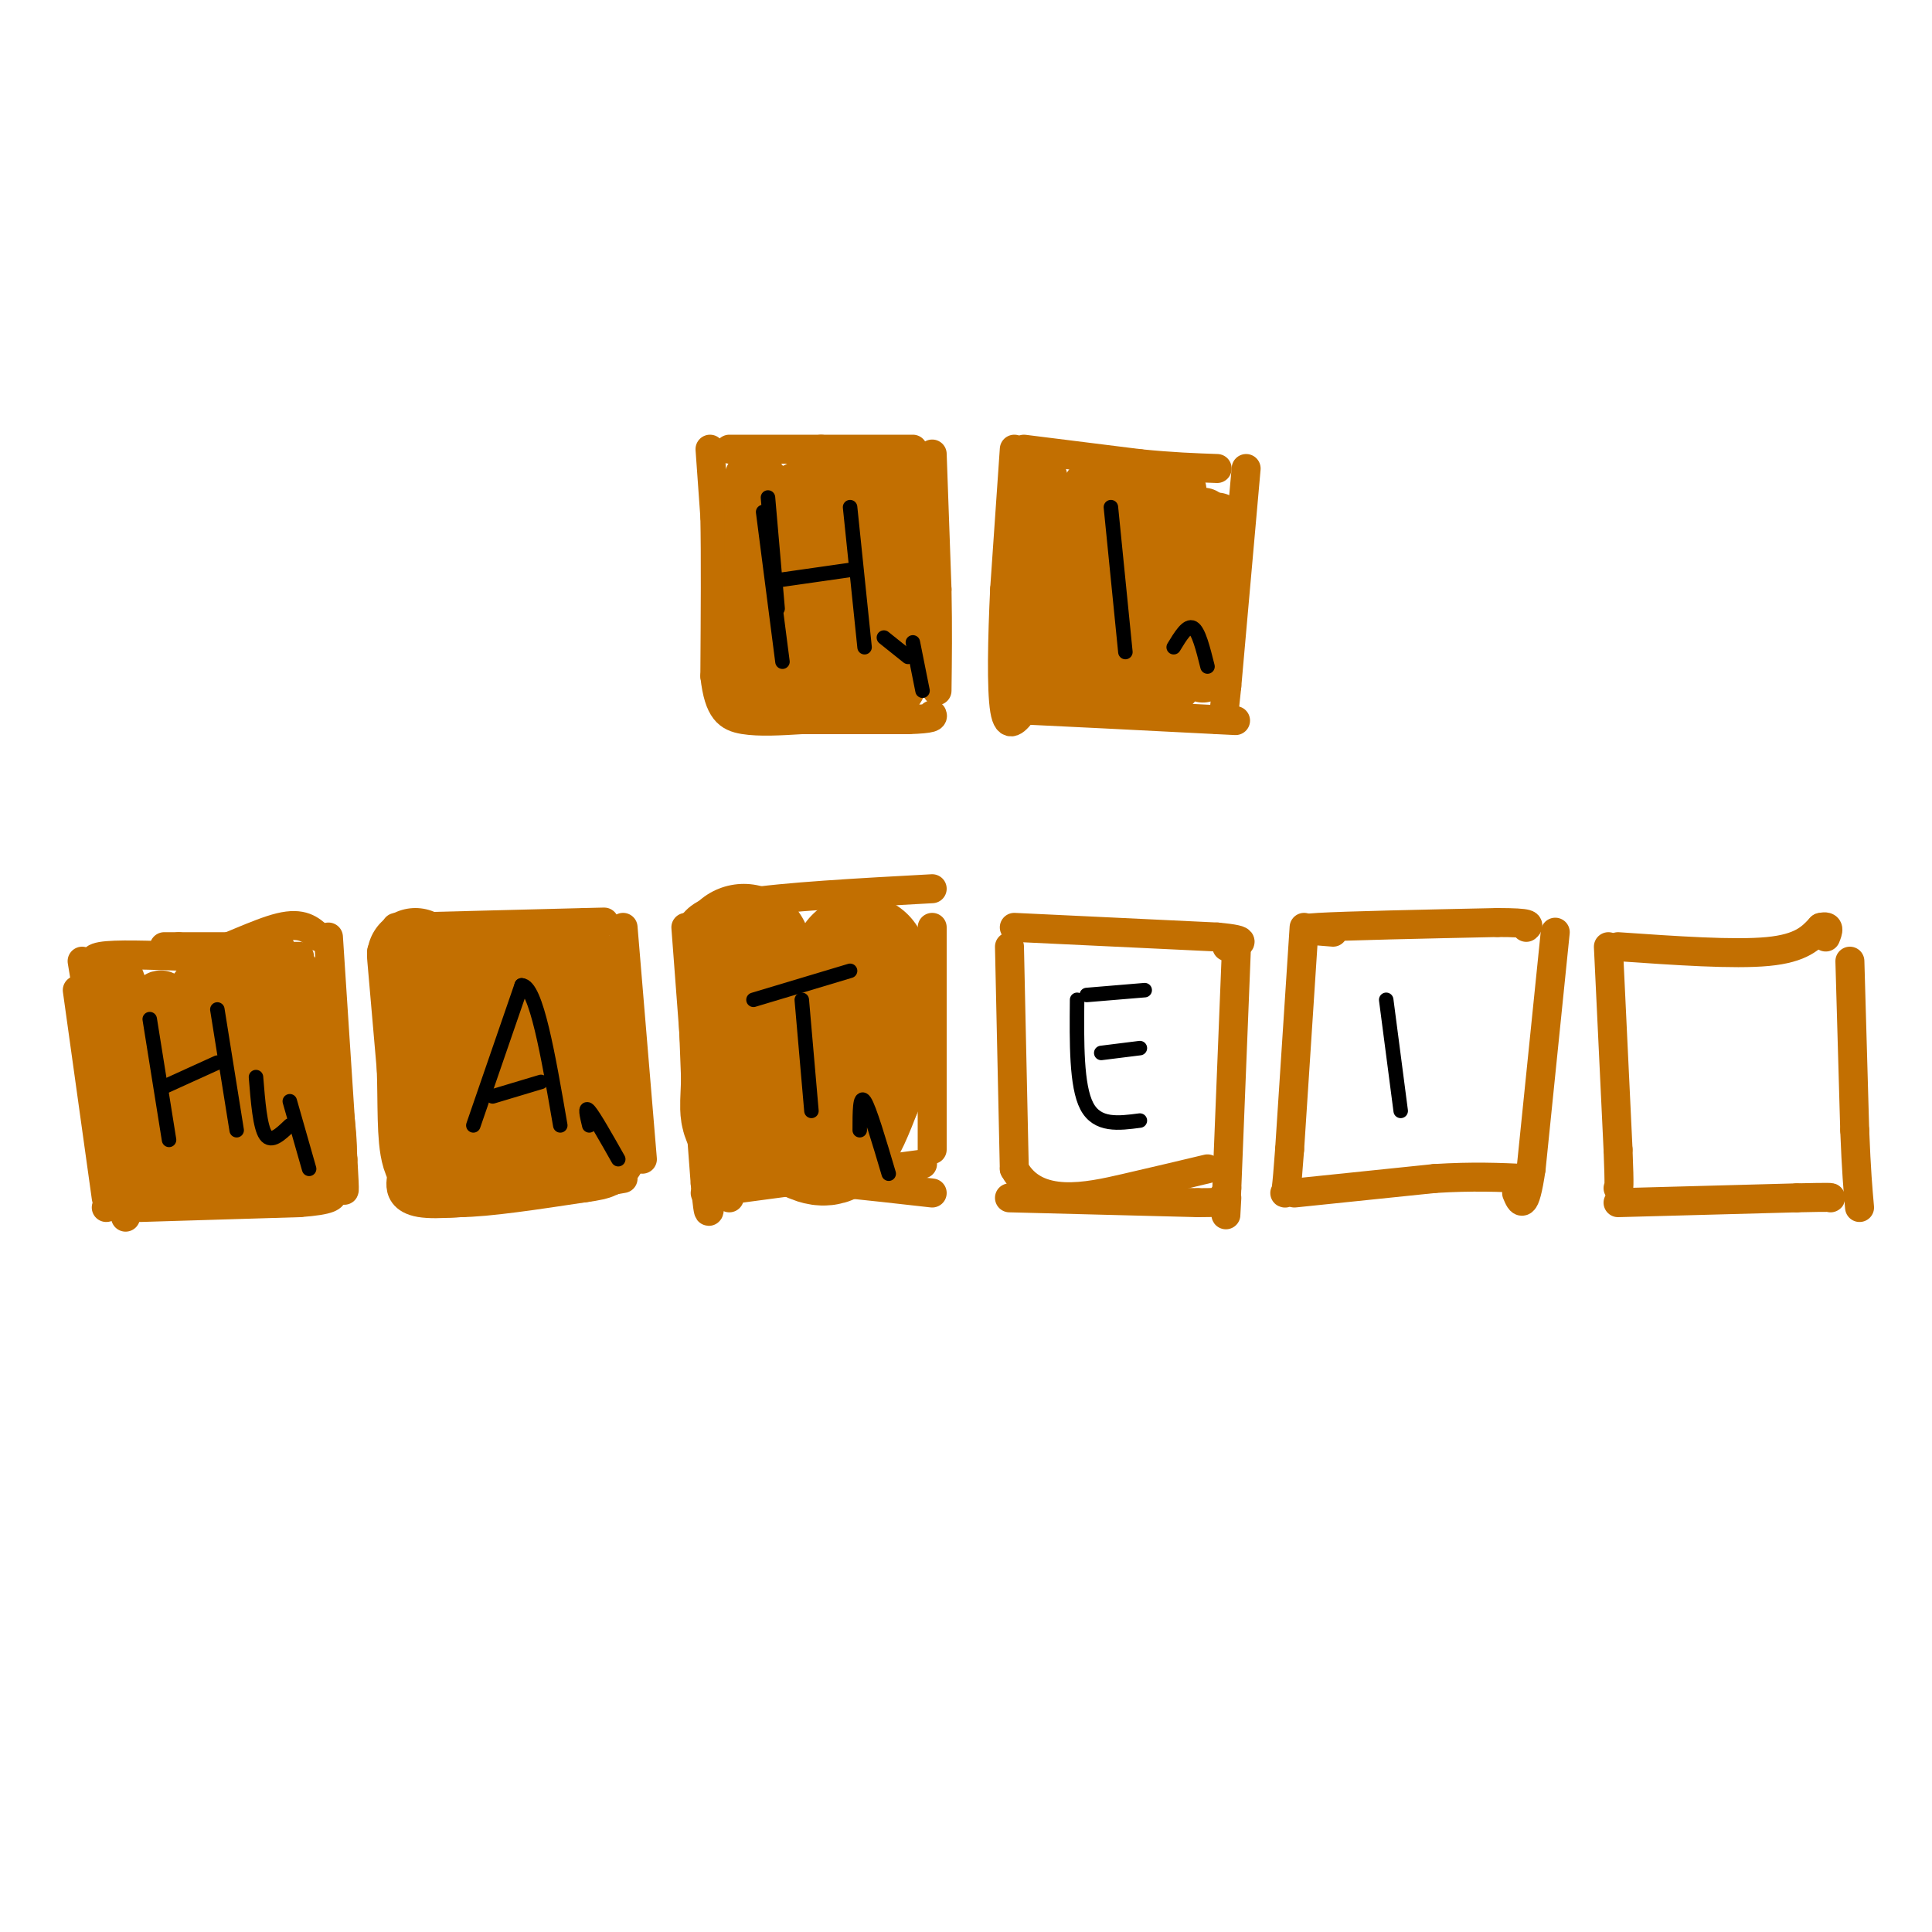<svg viewBox='0 0 400 400' version='1.1' xmlns='http://www.w3.org/2000/svg' xmlns:xlink='http://www.w3.org/1999/xlink'><g fill='none' stroke='#C26F01' stroke-width='6' stroke-linecap='round' stroke-linejoin='round'><path d='M147,93c0.000,0.000 1.000,14.000 1,14'/><path d='M148,107c0.167,7.833 0.083,20.417 0,33'/><path d='M148,140c0.800,7.133 2.800,8.467 6,9c3.200,0.533 7.600,0.267 12,0'/><path d='M161,149c0.000,0.000 27.000,0.000 27,0'/><path d='M188,149c5.333,-0.167 5.167,-0.583 5,-1'/><path d='M193,94c0.000,0.000 1.000,28.000 1,28'/><path d='M194,122c0.167,8.167 0.083,14.583 0,21'/><path d='M151,93c0.000,0.000 19.000,0.000 19,0'/><path d='M170,93c6.333,0.000 12.667,0.000 19,0'/></g>
<g fill='none' stroke='#C26F01' stroke-width='12' stroke-linecap='round' stroke-linejoin='round'><path d='M158,101c-0.833,-1.167 -1.667,-2.333 -2,-2c-0.333,0.333 -0.167,2.167 0,4'/><path d='M156,103c0.000,4.500 0.000,13.750 0,23'/><path d='M156,126c-0.356,6.867 -1.244,12.533 0,15c1.244,2.467 4.622,1.733 8,1'/><path d='M164,142c4.833,0.333 12.917,0.667 21,1'/><path d='M185,143c3.500,-4.167 1.750,-15.083 0,-26'/><path d='M185,117c-0.333,-7.333 -1.167,-12.667 -2,-18'/><path d='M183,99c-4.756,-2.400 -15.644,0.600 -20,4c-4.356,3.400 -2.178,7.200 0,11'/><path d='M163,114c0.583,6.893 2.042,18.625 3,16c0.958,-2.625 1.417,-19.607 2,-21c0.583,-1.393 1.292,12.804 2,27'/><path d='M170,136c0.536,-3.940 0.875,-27.292 1,-27c0.125,0.292 0.036,24.226 1,28c0.964,3.774 2.982,-12.613 5,-29'/><path d='M177,108c1.738,3.310 3.583,26.083 4,30c0.417,3.917 -0.595,-11.024 0,-20c0.595,-8.976 2.798,-11.988 5,-15'/><path d='M186,103c0.833,-3.762 0.417,-5.667 1,-3c0.583,2.667 2.167,9.905 2,16c-0.167,6.095 -2.083,11.048 -4,16'/><path d='M185,132c-6.000,2.756 -19.000,1.644 -23,2c-4.000,0.356 1.000,2.178 6,4'/></g>
<g fill='none' stroke='#000000' stroke-width='3' stroke-linecap='round' stroke-linejoin='round'><path d='M159,103c0.000,0.000 2.000,23.000 2,23'/><path d='M158,106c0.000,0.000 4.000,31.000 4,31'/><path d='M162,120c0.000,0.000 14.000,-2.000 14,-2'/><path d='M176,105c0.000,0.000 3.000,29.000 3,29'/><path d='M183,132c0.000,0.000 5.000,4.000 5,4'/><path d='M189,133c0.000,0.000 2.000,10.000 2,10'/></g>
<g fill='none' stroke='#C26F01' stroke-width='6' stroke-linecap='round' stroke-linejoin='round'><path d='M210,93c0.000,0.000 -2.000,29.000 -2,29'/><path d='M208,122c-0.489,10.067 -0.711,20.733 0,25c0.711,4.267 2.356,2.133 4,0'/><path d='M212,147c7.333,0.333 23.667,1.167 40,2'/><path d='M252,149c6.667,0.333 3.333,0.167 0,0'/><path d='M258,97c0.000,0.000 -4.000,45.000 -4,45'/><path d='M254,142c-0.833,8.500 -0.917,7.250 -1,6'/><path d='M212,93c0.000,0.000 24.000,3.000 24,3'/><path d='M236,96c6.667,0.667 11.333,0.833 16,1'/><path d='M17,199c0.000,0.000 3.000,18.000 3,18'/><path d='M20,217c1.500,8.833 3.750,21.917 6,35'/><path d='M68,194c0.000,0.000 3.000,46.000 3,46'/><path d='M71,240c0.500,8.500 0.250,6.750 0,5'/><path d='M29,250c0.000,0.000 33.000,-1.000 33,-1'/><path d='M62,249c6.667,-0.500 6.833,-1.250 7,-2'/><path d='M21,201c-1.417,-1.250 -2.833,-2.500 0,-3c2.833,-0.500 9.917,-0.250 17,0'/><path d='M38,198c6.833,0.000 15.417,0.000 24,0'/><path d='M66,194c-1.711,-1.556 -3.422,-3.111 -8,-2c-4.578,1.111 -12.022,4.889 -16,6c-3.978,1.111 -4.489,-0.444 -5,-2'/><path d='M16,205c0.000,0.000 6.000,43.000 6,43'/><path d='M22,250c0.000,0.000 8.000,-2.000 8,-2'/><path d='M58,196c0.000,0.000 -24.000,0.000 -24,0'/><path d='M79,197c0.000,0.000 4.000,38.000 4,38'/><path d='M83,235c0.583,7.893 0.042,8.625 0,10c-0.042,1.375 0.417,3.393 4,4c3.583,0.607 10.292,-0.196 17,-1'/><path d='M104,248c7.000,-0.833 16.000,-2.417 25,-4'/><path d='M129,192c0.000,0.000 4.000,48.000 4,48'/><path d='M82,192c0.000,0.000 39.000,-1.000 39,-1'/><path d='M121,191c6.667,-0.167 3.833,-0.083 1,0'/><path d='M142,192c0.000,0.000 4.000,53.000 4,53'/><path d='M146,245c0.833,9.167 0.917,5.583 1,2'/><path d='M193,192c0.000,0.000 0.000,46.000 0,46'/><path d='M146,247c0.000,0.000 45.000,-6.000 45,-6'/><path d='M193,247c-14.000,-1.583 -28.000,-3.167 -35,-3c-7.000,0.167 -7.000,2.083 -7,4'/><path d='M143,192c1.333,-1.833 2.667,-3.667 11,-5c8.333,-1.333 23.667,-2.167 39,-3'/><path d='M209,196c0.000,0.000 1.000,46.000 1,46'/><path d='M210,242c4.511,8.222 15.289,5.778 23,4c7.711,-1.778 12.356,-2.889 17,-4'/><path d='M256,196c0.000,0.000 -2.000,50.000 -2,50'/><path d='M254,246c-0.333,8.667 -0.167,5.333 0,2'/><path d='M209,248c0.000,0.000 39.000,1.000 39,1'/><path d='M248,249c7.333,0.000 6.167,-0.500 5,-1'/><path d='M210,192c0.000,0.000 42.000,2.000 42,2'/><path d='M252,194c7.333,0.667 4.667,1.333 2,2'/><path d='M270,192c0.000,0.000 -3.000,46.000 -3,46'/><path d='M267,238c-0.667,9.167 -0.833,9.083 -1,9'/><path d='M322,193c0.000,0.000 -5.000,49.000 -5,49'/><path d='M317,242c-1.333,9.000 -2.167,7.000 -3,5'/><path d='M268,247c0.000,0.000 29.000,-3.000 29,-3'/><path d='M297,244c8.000,-0.500 13.500,-0.250 19,0'/><path d='M276,193c-4.333,-0.333 -8.667,-0.667 -3,-1c5.667,-0.333 21.333,-0.667 37,-1'/><path d='M310,191c7.167,0.000 6.583,0.500 6,1'/><path d='M333,196c0.000,0.000 2.000,42.000 2,42'/><path d='M335,238c0.333,8.333 0.167,8.167 0,8'/><path d='M383,199c0.000,0.000 1.000,35.000 1,35'/><path d='M384,234c0.333,8.500 0.667,12.250 1,16'/><path d='M335,249c0.000,0.000 37.000,-1.000 37,-1'/><path d='M372,248c7.333,-0.167 7.167,-0.083 7,0'/><path d='M335,196c12.000,0.833 24.000,1.667 31,1c7.000,-0.667 9.000,-2.833 11,-5'/><path d='M377,192c2.000,-0.500 1.500,0.750 1,2'/></g>
<g fill='none' stroke='#C26F01' stroke-width='12' stroke-linecap='round' stroke-linejoin='round'><path d='M215,106c0.024,-5.429 0.048,-10.857 0,-3c-0.048,7.857 -0.167,29.000 -1,35c-0.833,6.000 -2.381,-3.143 -2,-11c0.381,-7.857 2.690,-14.429 5,-21'/><path d='M217,106c0.486,5.293 -0.797,29.027 0,28c0.797,-1.027 3.676,-26.815 5,-29c1.324,-2.185 1.093,19.233 1,27c-0.093,7.767 -0.046,1.884 0,-4'/><path d='M223,128c0.982,-8.019 3.439,-26.067 4,-22c0.561,4.067 -0.772,30.249 0,31c0.772,0.751 3.649,-23.928 5,-29c1.351,-5.072 1.175,9.464 1,24'/><path d='M233,132c-0.114,7.738 -0.898,15.082 0,7c0.898,-8.082 3.478,-31.589 4,-30c0.522,1.589 -1.013,28.274 0,29c1.013,0.726 4.575,-24.507 6,-33c1.425,-8.493 0.712,-0.247 0,8'/><path d='M243,113c-0.370,10.204 -1.295,31.715 0,28c1.295,-3.715 4.810,-32.654 6,-34c1.190,-1.346 0.054,24.901 0,31c-0.054,6.099 0.973,-7.951 2,-22'/><path d='M251,116c0.622,-6.000 1.178,-10.000 1,-7c-0.178,3.000 -1.089,13.000 -2,23'/><path d='M220,138c0.467,2.511 0.933,5.022 4,5c3.067,-0.022 8.733,-2.578 12,-3c3.267,-0.422 4.133,1.289 5,3'/><path d='M226,101c0.000,0.000 18.000,3.000 18,3'/></g>
<g fill='none' stroke='#000000' stroke-width='3' stroke-linecap='round' stroke-linejoin='round'><path d='M230,105c0.000,0.000 3.000,30.000 3,30'/><path d='M243,134c1.417,-2.333 2.833,-4.667 4,-4c1.167,0.667 2.083,4.333 3,8'/></g>
<g fill='none' stroke='#C26F01' stroke-width='6' stroke-linecap='round' stroke-linejoin='round'><path d='M53,217c-0.091,-5.890 -0.182,-11.780 0,-5c0.182,6.780 0.636,26.230 0,24c-0.636,-2.230 -2.364,-26.139 -3,-28c-0.636,-1.861 -0.182,18.325 0,25c0.182,6.675 0.091,-0.163 0,-7'/><path d='M50,226c0.197,-5.132 0.691,-14.464 0,-21c-0.691,-6.536 -2.567,-10.278 -3,-1c-0.433,9.278 0.576,31.575 0,31c-0.576,-0.575 -2.736,-24.021 -4,-27c-1.264,-2.979 -1.632,14.511 -2,32'/><path d='M41,240c-0.660,-4.509 -1.309,-31.780 -2,-33c-0.691,-1.220 -1.422,23.611 -2,27c-0.578,3.389 -1.002,-14.665 -2,-21c-0.998,-6.335 -2.571,-0.953 -3,5c-0.429,5.953 0.285,12.476 1,19'/><path d='M33,237c-0.822,-2.111 -3.378,-16.889 -4,-21c-0.622,-4.111 0.689,2.444 2,9'/></g>
<g fill='none' stroke='#C26F01' stroke-width='12' stroke-linecap='round' stroke-linejoin='round'><path d='M25,206c-1.333,-3.833 -2.667,-7.667 -2,-2c0.667,5.667 3.333,20.833 6,36'/><path d='M29,240c1.422,6.933 1.978,6.267 6,6c4.022,-0.267 11.511,-0.133 19,0'/><path d='M54,246c3.298,-1.214 2.042,-4.250 4,-4c1.958,0.250 7.131,3.786 9,1c1.869,-2.786 0.435,-11.893 -1,-21'/><path d='M66,222c-1.444,-9.133 -4.556,-21.467 -6,-20c-1.444,1.467 -1.222,16.733 -1,32'/><path d='M59,234c-0.572,-1.937 -1.503,-22.778 -3,-28c-1.497,-5.222 -3.559,5.177 -4,13c-0.441,7.823 0.741,13.071 2,16c1.259,2.929 2.595,3.538 2,-3c-0.595,-6.538 -3.122,-20.222 -5,-26c-1.878,-5.778 -3.108,-3.651 -4,2c-0.892,5.651 -1.446,14.825 -2,24'/><path d='M45,232c0.767,5.229 3.684,6.303 5,4c1.316,-2.303 1.029,-7.982 -1,-16c-2.029,-8.018 -5.801,-18.374 -8,-15c-2.199,3.374 -2.827,20.479 -2,29c0.827,8.521 3.108,8.459 4,2c0.892,-6.459 0.394,-19.316 -1,-24c-1.394,-4.684 -3.684,-1.195 -5,2c-1.316,3.195 -1.658,6.098 -2,9'/><path d='M35,223c0.012,1.948 1.042,2.318 2,2c0.958,-0.318 1.844,-1.322 1,-6c-0.844,-4.678 -3.420,-13.029 -5,-12c-1.580,1.029 -2.166,11.437 -2,15c0.166,3.563 1.083,0.282 2,-3'/></g>
<g fill='none' stroke='#000000' stroke-width='3' stroke-linecap='round' stroke-linejoin='round'><path d='M31,211c0.000,0.000 4.000,25.000 4,25'/><path d='M34,225c0.000,0.000 11.000,-5.000 11,-5'/><path d='M45,209c0.000,0.000 4.000,25.000 4,25'/><path d='M53,223c0.417,5.167 0.833,10.333 2,12c1.167,1.667 3.083,-0.167 5,-2'/><path d='M60,228c0.000,0.000 4.000,14.000 4,14'/></g>
<g fill='none' stroke='#C26F01' stroke-width='20' stroke-linecap='round' stroke-linejoin='round'><path d='M86,198c0.000,0.000 2.000,23.000 2,23'/><path d='M88,221c0.267,7.444 -0.067,14.556 1,18c1.067,3.444 3.533,3.222 6,3'/><path d='M95,242c5.167,0.000 15.083,-1.500 25,-3'/><path d='M120,239c4.822,-0.644 4.378,-0.756 4,-4c-0.378,-3.244 -0.689,-9.622 -1,-16'/><path d='M123,219c-0.156,-5.733 -0.044,-12.067 -1,-15c-0.956,-2.933 -2.978,-2.467 -5,-2'/><path d='M117,202c-5.000,-0.267 -15.000,0.067 -18,5c-3.000,4.933 1.000,14.467 5,24'/><path d='M104,231c1.417,-3.119 2.458,-22.917 4,-24c1.542,-1.083 3.583,16.548 4,21c0.417,4.452 -0.792,-4.274 -2,-13'/><path d='M110,215c-0.711,-3.933 -1.489,-7.267 -4,-9c-2.511,-1.733 -6.756,-1.867 -11,-2'/></g>
<g fill='none' stroke='#000000' stroke-width='3' stroke-linecap='round' stroke-linejoin='round'><path d='M98,233c0.000,0.000 10.000,-29.000 10,-29'/><path d='M108,204c3.000,0.000 5.500,14.500 8,29'/><path d='M102,227c0.000,0.000 10.000,-3.000 10,-3'/><path d='M122,233c-0.500,-2.083 -1.000,-4.167 0,-3c1.000,1.167 3.500,5.583 6,10'/></g>
<g fill='none' stroke='#C26F01' stroke-width='28' stroke-linecap='round' stroke-linejoin='round'><path d='M154,197c0.000,0.000 1.000,26.000 1,26'/><path d='M155,223c-0.067,5.956 -0.733,7.844 1,9c1.733,1.156 5.867,1.578 10,2'/><path d='M166,234c2.667,0.978 4.333,2.422 6,1c1.667,-1.422 3.333,-5.711 5,-10'/><path d='M177,225c1.000,-5.667 1.000,-14.833 1,-24'/><path d='M178,201c0.167,-3.667 0.083,-0.833 0,2'/></g>
<g fill='none' stroke='#000000' stroke-width='3' stroke-linecap='round' stroke-linejoin='round'><path d='M166,207c0.000,0.000 2.000,23.000 2,23'/><path d='M156,207c0.000,0.000 20.000,-6.000 20,-6'/><path d='M178,234c0.000,-3.750 0.000,-7.500 1,-6c1.000,1.500 3.000,8.250 5,15'/><path d='M223,207c-0.083,8.917 -0.167,17.833 2,22c2.167,4.167 6.583,3.583 11,3'/><path d='M228,218c0.000,0.000 8.000,-1.000 8,-1'/><path d='M225,206c0.000,0.000 12.000,-1.000 12,-1'/><path d='M287,207c0.000,0.000 3.000,23.000 3,23'/></g>
</svg>